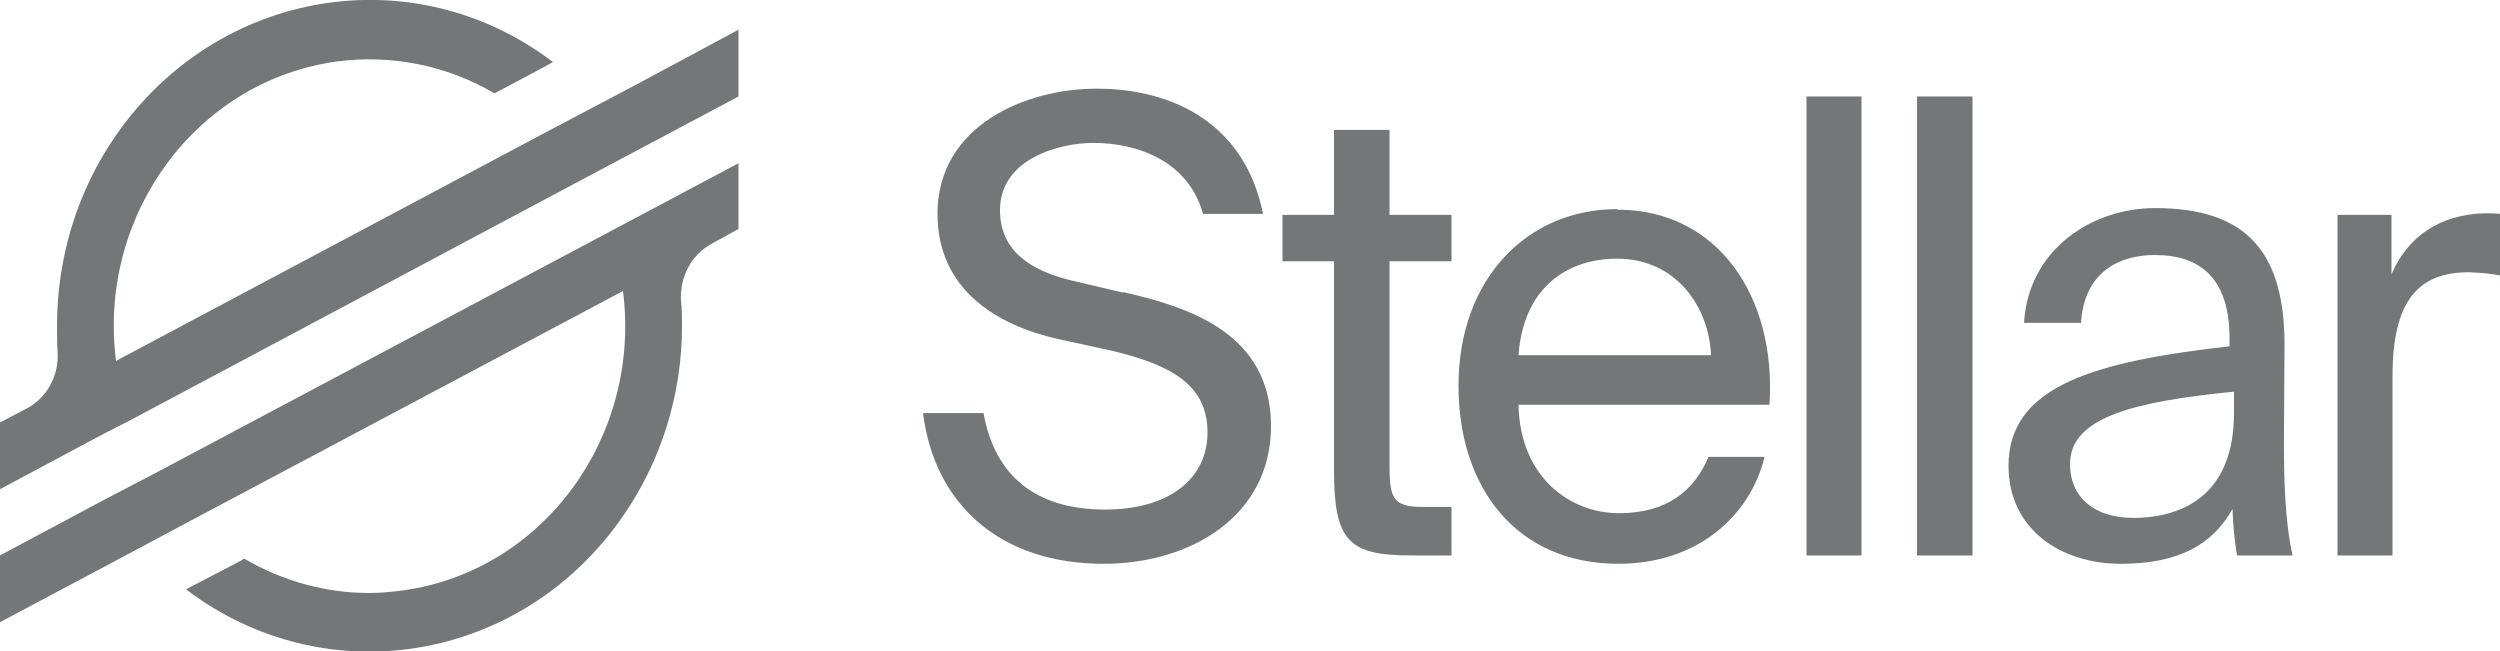 <svg width="142" height="37" viewBox="0 0 142 37" fill="none" xmlns="http://www.w3.org/2000/svg">
<path d="M108.886 5.48H112.038V31.549H108.886V5.48ZM102.609 5.48H105.733V31.549H102.609V5.48ZM126.891 23.462C126.891 28.024 124.08 29.416 121.154 29.416C118.911 29.416 117.576 28.201 117.576 26.365C117.576 23.699 121.211 22.81 126.891 22.247V23.462ZM129.731 24.291L129.76 19.788C129.816 14.308 127.601 11.82 122.404 11.82C118.826 11.82 115.219 14.16 114.963 18.337H118.201C118.343 15.937 119.82 14.486 122.432 14.486C124.79 14.486 126.636 15.641 126.636 19.196V19.67C119.053 20.529 114.083 21.892 114.083 26.454C114.083 30.009 116.98 32.023 120.473 32.023C123.767 32.023 125.67 30.927 126.806 28.913C126.834 29.801 126.92 30.69 127.062 31.549H130.214C129.816 29.712 129.703 27.52 129.731 24.262V24.291ZM141.063 12.116C138.62 12.205 136.774 13.39 135.837 15.582V12.205H132.77V31.549H135.894V21.388C135.894 17.093 137.342 15.463 140.239 15.463C140.836 15.493 141.404 15.523 142 15.641V12.146C141.688 12.116 141.375 12.116 141.063 12.116ZM78.924 7.376H75.771V12.205H72.846V14.841H75.771V26.691C75.771 30.72 76.595 31.549 80.145 31.549H82.445V28.794H80.855C79.066 28.794 78.924 28.29 78.924 26.306V14.841H82.445V12.205H78.924V7.376ZM63.786 16.619L60.89 15.937C58.532 15.374 56.8 14.249 56.8 11.938C56.8 9.005 60.18 8.117 62.111 8.117C64.61 8.117 67.507 9.153 68.33 12.146H71.738C70.744 7.139 66.768 5.036 62.281 5.036C58.248 5.036 53.25 7.139 53.25 12.146C53.25 16.471 56.658 18.485 60.094 19.255L63.218 19.936C66.371 20.707 68.586 21.773 68.586 24.558C68.586 27.135 66.484 28.942 62.764 28.942C58.873 28.942 56.516 27.076 55.863 23.462H52.426C53.08 28.646 56.8 32.023 62.679 32.023C67.649 32.023 72.193 29.298 72.193 24.202C72.193 18.959 67.592 17.448 63.786 16.589V16.619ZM86.251 20.174C86.535 16.263 89.091 14.693 91.846 14.693C95.197 14.693 97.071 17.419 97.185 20.174H86.251ZM91.846 11.879C86.79 11.879 82.843 15.789 82.843 21.921C82.843 27.639 86.08 32.023 91.931 32.023C96.446 32.023 99.428 29.268 100.224 25.95H97.043C96.248 27.846 94.714 29.149 91.959 29.149C89.204 29.149 86.336 27.135 86.251 22.988H100.508C100.905 16.826 97.554 11.909 91.874 11.909L91.846 11.879ZM41.947 9.272L8.832 26.869L5.936 28.379L0 31.549V35.341L5.907 32.201L10.962 29.505L35.386 16.53C36.437 24.824 30.842 32.438 22.89 33.534C22.266 33.623 21.612 33.682 20.959 33.682C18.488 33.682 16.046 33.001 13.859 31.727L13.689 31.845L10.565 33.474C18.488 39.488 29.593 37.651 35.358 29.357C37.545 26.217 38.738 22.425 38.738 18.515C38.738 18.041 38.738 17.567 38.681 17.093C38.596 15.73 39.277 14.456 40.442 13.834L41.947 13.005V9.272ZM36.04 4.858L30.984 7.524L6.589 20.499C5.538 12.205 11.161 4.591 19.113 3.495C22.209 3.081 25.361 3.703 28.088 5.302L30.984 3.762L31.41 3.525C23.487 -2.489 12.382 -0.622 6.617 7.643C4.402 10.812 3.238 14.604 3.238 18.515C3.238 18.989 3.238 19.462 3.266 19.936C3.38 21.27 2.698 22.573 1.534 23.195L0 23.995V27.787L4.487 25.387L5.936 24.617L7.384 23.877L33.086 10.19L35.983 8.65L41.947 5.48V1.688L36.04 4.858Z" fill="#747777"/>
</svg>
